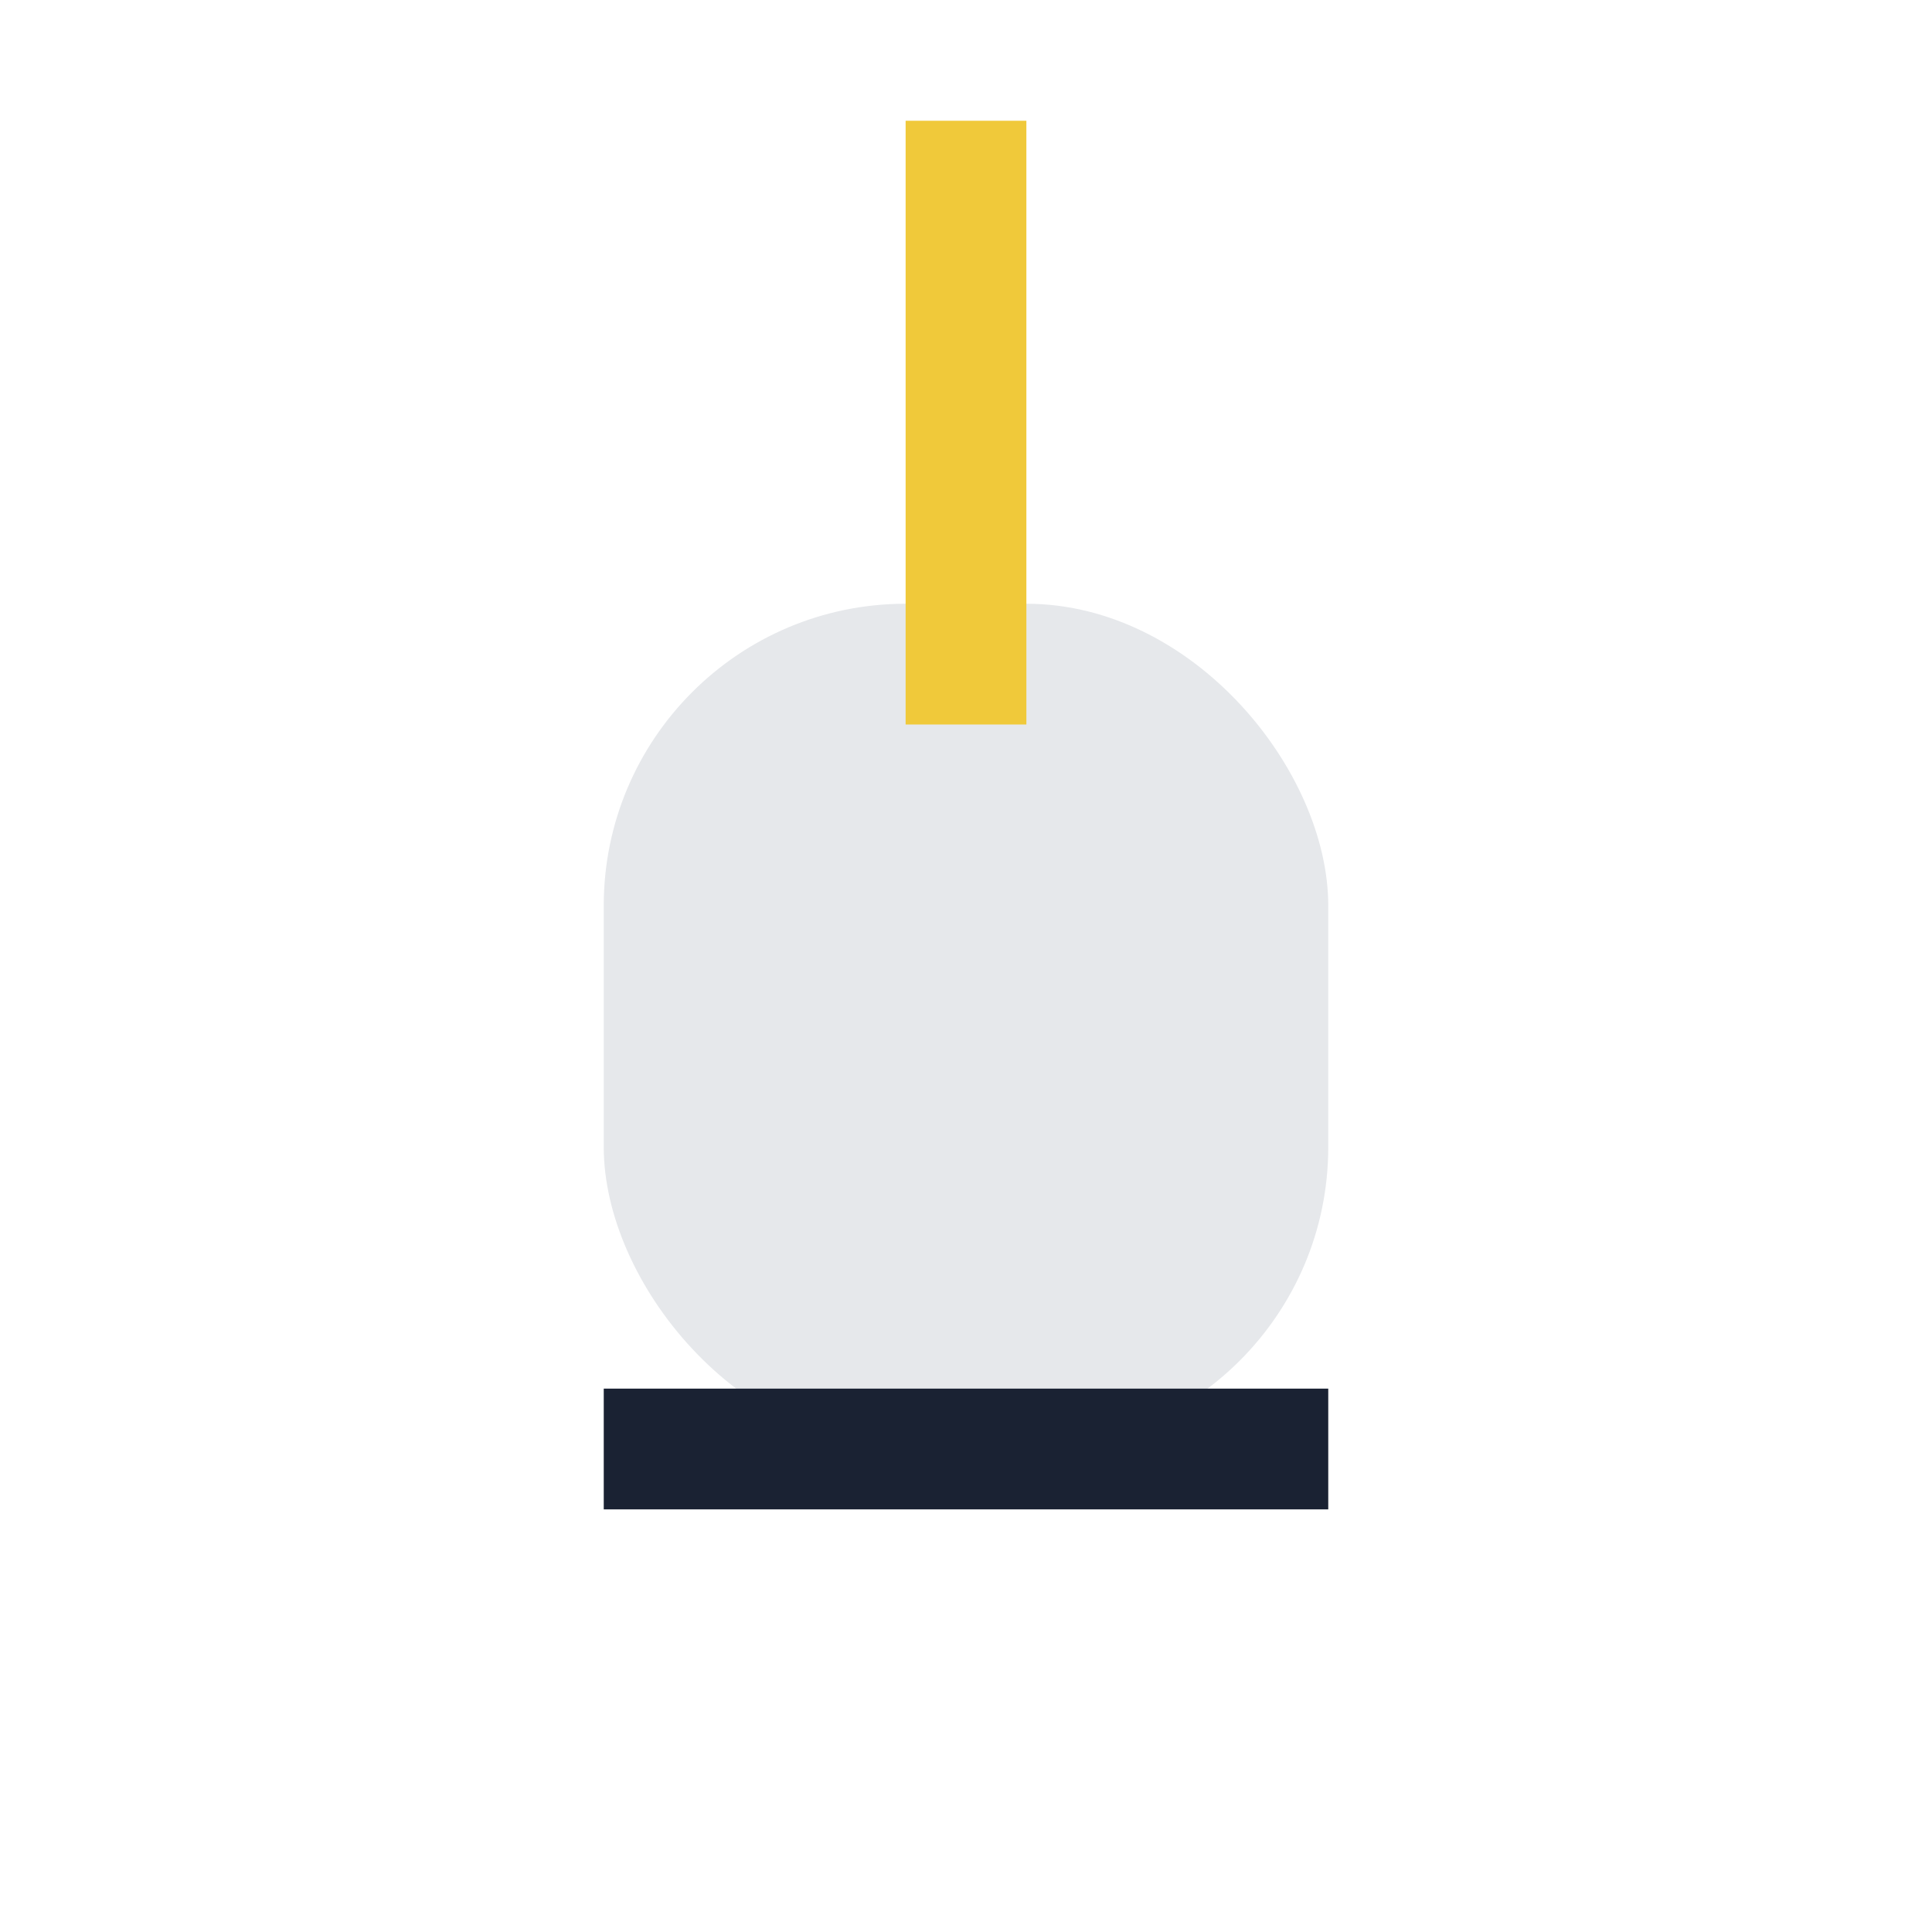 <?xml version="1.0" encoding="UTF-8"?>
<svg xmlns="http://www.w3.org/2000/svg" width="32" height="32" viewBox="0 0 32 32"><rect x="10" y="10" width="12" height="14" rx="5" fill="#E6E8EB"/><rect x="15" y="2" width="2" height="10" fill="#F0C93A"/><path d="M10 24h12" stroke="#1A2233" stroke-width="2"/></svg>